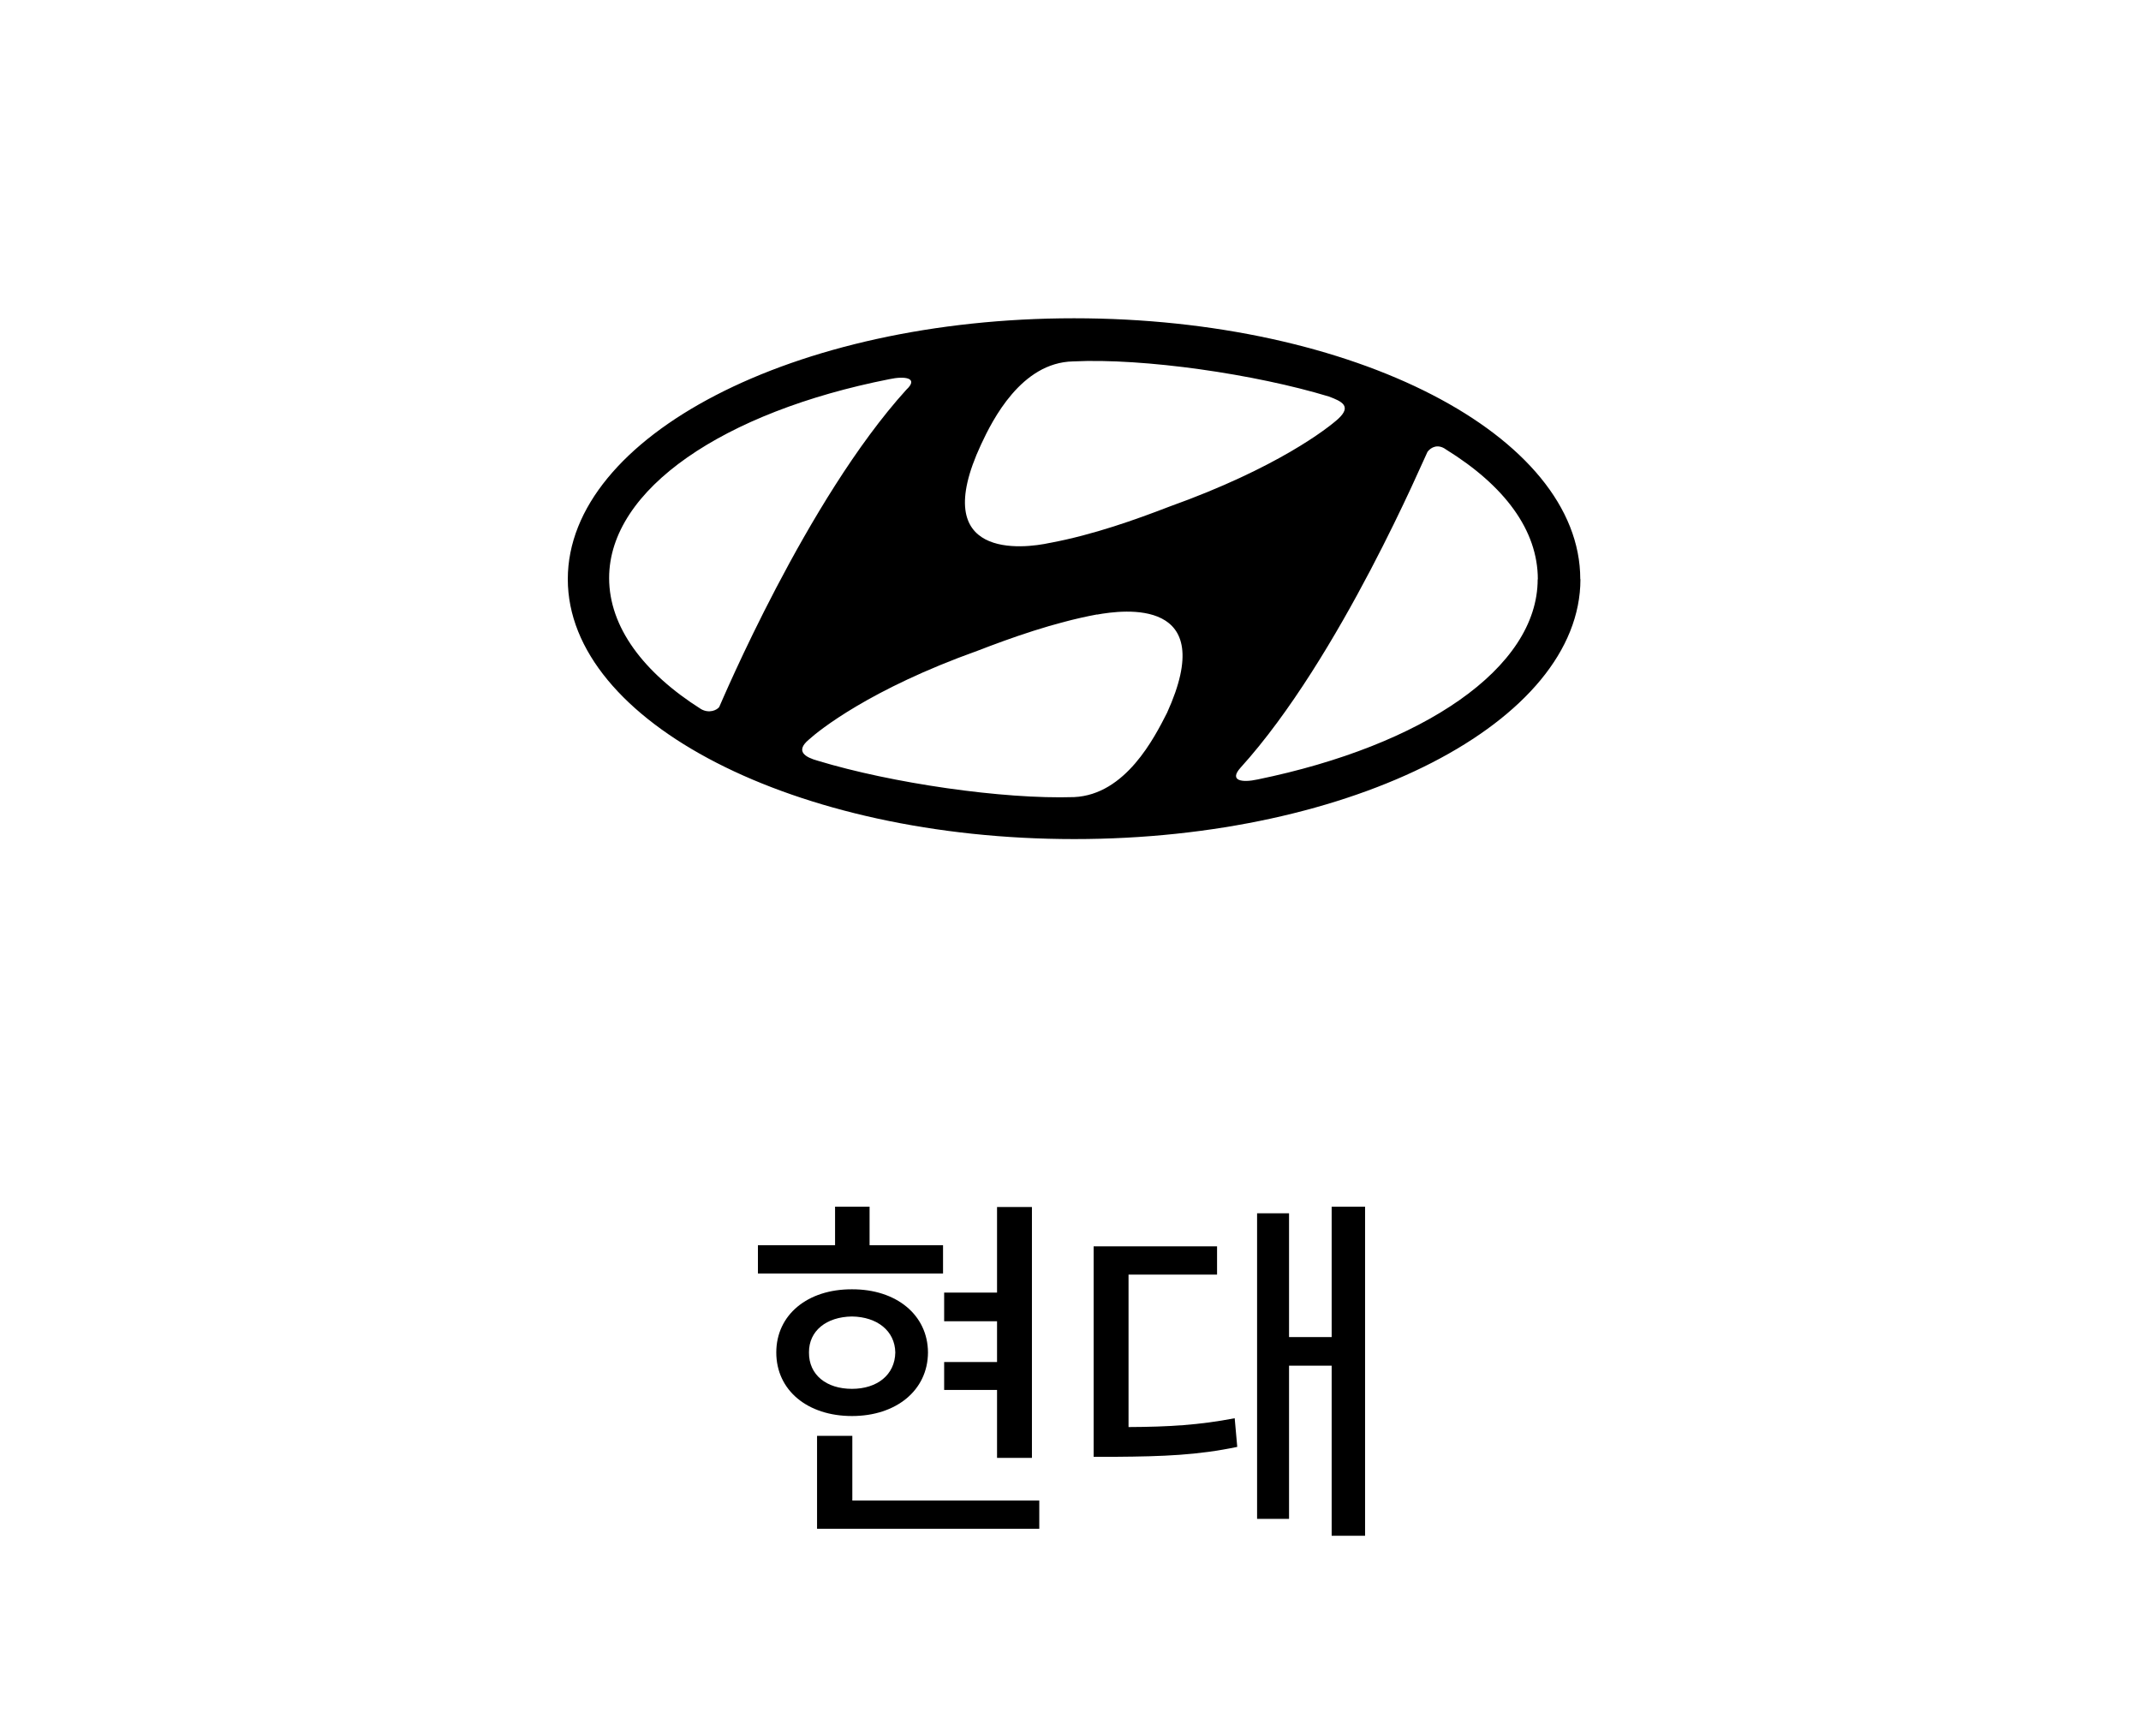 <svg width="148" height="120" viewBox="0 0 148 120" fill="none" xmlns="http://www.w3.org/2000/svg">
<path fill-rule="evenodd" clip-rule="evenodd" d="M109.25 40.035C109.25 49.909 93.538 58 74.255 58C54.973 58 39.25 49.909 39.25 40.035C39.25 30.161 54.885 22 74.245 22C93.604 22 109.239 30.091 109.239 40.035H109.25ZM72.585 37.526C75.596 36.962 78.54 35.904 80.837 35.018C88.297 32.348 91.791 29.597 92.505 28.952C93.461 28.066 92.747 27.743 91.868 27.411C86.792 25.869 79.09 24.741 74.168 24.982C70.597 25.063 68.608 29.023 67.817 30.725C64.092 38.736 70.751 37.929 72.574 37.526H72.585ZM49.721 48.861C49.875 48.539 55.753 34.544 62.653 26.937C63.521 26.131 62.576 25.97 61.466 26.212C50.039 28.468 42.107 33.809 42.107 39.955C42.107 43.35 44.491 46.504 48.457 49.013C49.018 49.335 49.567 49.093 49.732 48.851L49.721 48.861ZM75.827 42.474C72.816 43.038 69.872 44.096 67.575 44.982C60.115 47.652 56.621 50.484 55.907 51.129C54.951 51.934 55.665 52.348 56.544 52.589C61.62 54.131 69.322 55.259 74.245 55.098C77.815 54.937 79.804 50.977 80.672 49.275C84.32 41.264 77.651 42.151 75.827 42.484V42.474ZM106.305 40.045C106.305 36.65 104.009 33.577 99.955 31.068C99.405 30.665 98.922 30.907 98.68 31.229C98.526 31.471 92.648 45.466 85.748 53.073C84.957 53.96 85.825 54.121 86.935 53.879C98.362 51.532 106.294 46.191 106.294 40.045H106.305Z" fill="black"/>
<path d="M71.334 83.434H68.922V89.35H65.266V91.33H68.922V94.148H65.266V96.078H68.922V100.775H71.334V83.434ZM52.393 88.029H65.189V86.074H60.111V83.408H57.725V86.074H52.393V88.029ZM53.662 93.488C53.662 96.103 55.82 97.881 58.893 97.881C61.952 97.881 64.136 96.103 64.148 93.488C64.136 90.886 61.952 89.108 58.893 89.121C55.82 89.108 53.662 90.886 53.662 93.488ZM55.922 93.488C55.909 91.99 57.128 91.025 58.893 91C60.632 91.025 61.863 91.99 61.889 93.488C61.863 95.037 60.632 96.002 58.893 96.002C57.128 96.002 55.909 95.037 55.922 93.488ZM56.48 105.676H71.842V103.721H58.918V99.252H56.48V105.676ZM94.363 83.408H92.053V92.422H89.107V83.865H86.898V104.99H89.107V94.402H92.053V106.158H94.363V83.408ZM75.6 100.699H77.123C80.436 100.674 82.798 100.585 85.527 100.014L85.35 98.033C82.912 98.503 80.805 98.63 78.012 98.643V88.106H84.131V86.15H75.6V100.699Z" fill="black"/>
</svg>
